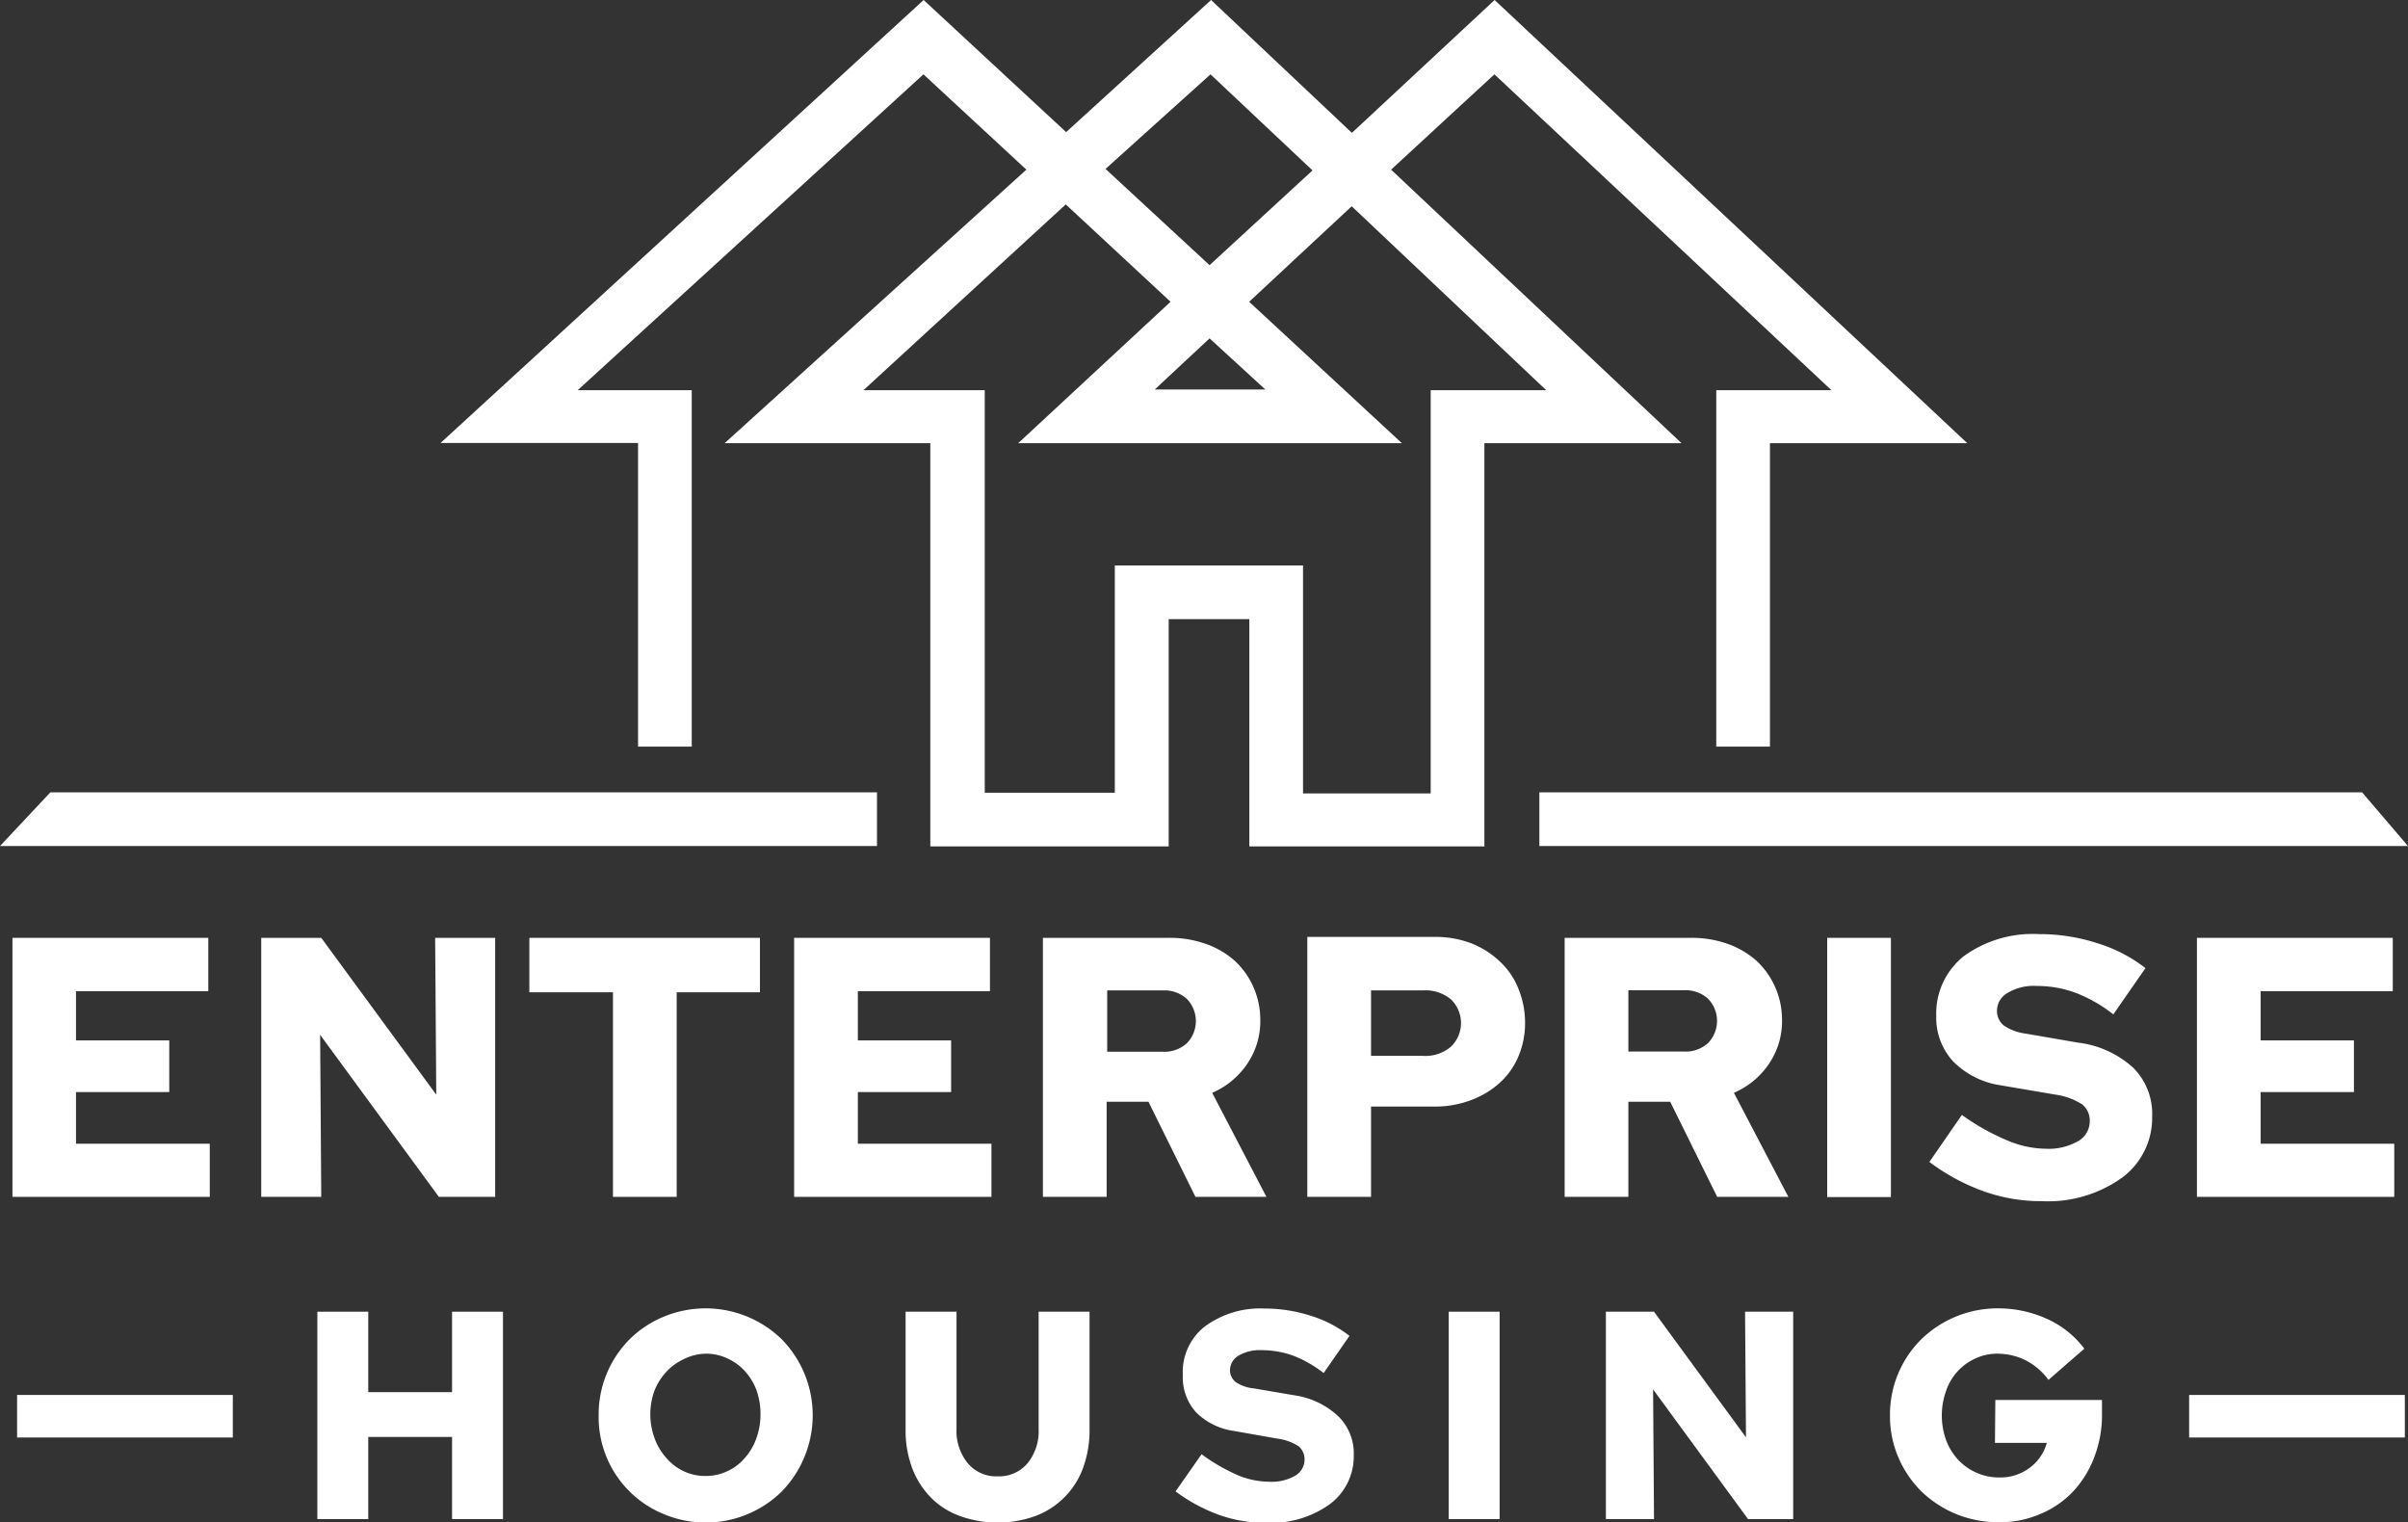 <svg id="Layer_1" data-name="Layer 1" xmlns="http://www.w3.org/2000/svg" viewBox="0 0 129.6 81.92">
  <rect x="0" y="0" width="129.6" height="81.92" fill="#333333" stroke="none"/>
  <title>Enterprise-Housing-Logo-White</title>
  <g>
    <path d="M34.34,40.18h2.89V21H31.09l18.61-17,5.54,5.13L39,23.85H50.07v21.7H62.9V33.32h4.34V45.55H79.89V23.85H90.5L74.87,9.13,80.43,4,98.57,21h-6.2V40.18h2.89V23.85h10.62L80.44,0,72.76,7.15,65.18,0l-7.8,7.11L49.71,0l-26,23.84H34.34ZM83.22,21H77v21.7H70.13V30.43H60V42.66H53V21H46.47L57.36,11,63,16.24,54.8,23.85H75.45l-8.22-7.61,5.52-5.14ZM65.1,18.21l3,2.75H62.15ZM65.15,4l5.49,5.17L65.1,14.27,59.5,9.09Z" style="fill: #fff"/>
    <polygon points="24.33 74.92 19.82 74.92 19.82 70.59 17.08 70.59 17.08 81.75 19.82 81.75 19.82 77.33 24.33 77.33 24.33 81.75 27.07 81.75 27.07 70.59 24.33 70.59 24.33 74.92" style="fill: #fff"/>
    <path d="M42.08,72.08a5.88,5.88,0,0,0-6.36-1.22,5.69,5.69,0,0,0-1.84,1.22,5.73,5.73,0,0,0-1.66,4.09,5.63,5.63,0,0,0,3.5,5.31,5.84,5.84,0,0,0,6.36-1.22,5.89,5.89,0,0,0,1.66-4.09,5.84,5.84,0,0,0-1.66-4.09Zm-1.4,5.4a3.19,3.19,0,0,1-.61,1,2.73,2.73,0,0,1-.94.7,2.66,2.66,0,0,1-1.16.25,2.69,2.69,0,0,1-1.16-.25,2.78,2.78,0,0,1-.93-.7,3.21,3.21,0,0,1-.62-1A3.75,3.75,0,0,1,35,76.17a3.81,3.81,0,0,1,.22-1.32,3.21,3.21,0,0,1,.62-1,2.9,2.9,0,0,1,.93-.69A2.7,2.7,0,0,1,38,72.85a2.66,2.66,0,0,1,1.16.26,2.83,2.83,0,0,1,.94.69,3.19,3.19,0,0,1,.61,1,3.81,3.81,0,0,1,.22,1.32A3.75,3.75,0,0,1,40.68,77.48Z" style="fill: #fff"/>
    <path d="M55.9,76.9a2.74,2.74,0,0,1-.6,1.85,2,2,0,0,1-1.6.7,2,2,0,0,1-1.61-.7,2.75,2.75,0,0,1-.61-1.85V70.59H48.74V76.9A5.83,5.83,0,0,0,49.09,79a4.62,4.62,0,0,0,1,1.58,4.15,4.15,0,0,0,1.56,1,6,6,0,0,0,4.09,0A4.35,4.35,0,0,0,58.29,79a5.86,5.86,0,0,0,.35-2.06V70.59H55.9Z" style="fill: #fff"/>
    <path d="M69.73,75.1l-2.23-.38a2.1,2.1,0,0,1-1-.35.8.8,0,0,1-.3-.66.91.91,0,0,1,.45-.75,2.26,2.26,0,0,1,1.26-.3,5,5,0,0,1,1.7.3,6.46,6.46,0,0,1,1.63.93l1.39-2a6.5,6.5,0,0,0-2.08-1.08,8.07,8.07,0,0,0-2.5-.39,5,5,0,0,0-3.25,1A3.11,3.11,0,0,0,63.66,74a2.8,2.8,0,0,0,.71,2,3.55,3.55,0,0,0,2,1l2.38.42a2.76,2.76,0,0,1,1.14.41.91.91,0,0,1,.32.75,1,1,0,0,1-.51.84,2.52,2.52,0,0,1-1.38.32,4.45,4.45,0,0,1-1.65-.33,10.08,10.08,0,0,1-2-1.15l-1.4,2a9.07,9.07,0,0,0,2.3,1.25,7.36,7.36,0,0,0,2.53.44,5.45,5.45,0,0,0,3.47-1,3.21,3.21,0,0,0,1.29-2.63,2.79,2.79,0,0,0-.81-2.08A4.33,4.33,0,0,0,69.73,75.1Z" style="fill: #fff"/>
    <rect x="77.97" y="70.59" width="2.74" height="11.16" style="fill: #fff"/>
    <polygon points="93.97 77.35 89.02 70.59 86.43 70.59 86.43 81.75 89.02 81.75 88.97 74.77 94.08 81.75 96.51 81.75 96.51 70.59 93.92 70.59 93.97 77.35" style="fill: #fff"/>
    <path d="M107.37,77.65h2.79a2.49,2.49,0,0,1-.92,1.34,2.62,2.62,0,0,1-1.63.52,2.93,2.93,0,0,1-1.22-.25,3,3,0,0,1-1-.7,3.25,3.25,0,0,1-.65-1.06,3.93,3.93,0,0,1,0-2.65,2.94,2.94,0,0,1,1.57-1.74,2.75,2.75,0,0,1,1.18-.26,3.39,3.39,0,0,1,1.52.35,3.47,3.47,0,0,1,1.24,1.06l1.93-1.68a5.16,5.16,0,0,0-2-1.6,6.35,6.35,0,0,0-2.65-.57,5.89,5.89,0,0,0-4.13,1.67,5.7,5.7,0,0,0-1.68,4.09,5.66,5.66,0,0,0,.45,2.26,5.81,5.81,0,0,0,1.24,1.83,6,6,0,0,0,1.87,1.22,6.08,6.08,0,0,0,2.3.44,5.43,5.43,0,0,0,2.22-.44,5.12,5.12,0,0,0,1.77-1.21,5.55,5.55,0,0,0,1.14-1.84,6.24,6.24,0,0,0,.42-2.31v-.78h-5.74Z" style="fill: #fff"/>
    <polygon points="11.29 61.55 4.09 61.55 4.09 58.77 9.11 58.77 9.11 55.99 4.09 55.99 4.09 53.34 11.21 53.34 11.21 50.47 0.67 50.47 0.67 64.41 11.29 64.41 11.29 61.55" style="fill: #fff"/>
    <polygon points="17.23 55.69 23.62 64.41 26.65 64.41 26.65 50.47 23.42 50.47 23.48 58.91 17.29 50.47 14.06 50.47 14.06 64.41 17.29 64.41 17.23 55.69" style="fill: #fff"/>
    <polygon points="32.99 64.41 36.42 64.41 36.42 53.4 40.9 53.4 40.9 50.47 28.49 50.47 28.49 53.4 32.99 53.4 32.99 64.41" style="fill: #fff"/>
    <polygon points="53.28 53.34 53.28 50.47 42.74 50.47 42.74 64.41 53.36 64.41 53.36 61.55 46.17 61.55 46.17 58.77 51.19 58.77 51.19 55.99 46.17 55.99 46.17 53.34 53.28 53.34" style="fill: #fff"/>
    <path d="M68.16,64.41l-2.92-5.6a4.32,4.32,0,0,0,1.88-1.55,4.07,4.07,0,0,0,.71-2.35,4.37,4.37,0,0,0-.37-1.79,4.26,4.26,0,0,0-1-1.41,4.67,4.67,0,0,0-1.55-.91,5.81,5.81,0,0,0-2-.33H56.13V64.41h3.43V59.29h2.25l2.53,5.12ZM62.59,56.6h-3V53.3h3a1.8,1.8,0,0,1,1.28.45,1.71,1.71,0,0,1,0,2.4A1.8,1.8,0,0,1,62.59,56.6Z" style="fill: #fff"/>
    <path d="M80.75,51.77a4.75,4.75,0,0,0-1.55-1,5.42,5.42,0,0,0-2-.35H70.36V64.41h3.43V59.55h3.39a5.42,5.42,0,0,0,2-.35,4.73,4.73,0,0,0,1.55-.94,4,4,0,0,0,1-1.43,4.53,4.53,0,0,0,.35-1.76,4.82,4.82,0,0,0-.35-1.84A4,4,0,0,0,80.75,51.77Zm-2.64,4.54a2.11,2.11,0,0,1-1.55.51H73.79V53.3h2.79a2.12,2.12,0,0,1,1.53.5,1.77,1.77,0,0,1,0,2.51Z" style="fill: #fff"/>
    <path d="M87.64,59.29h2.25l2.53,5.12h3.83l-2.93-5.6a4.32,4.32,0,0,0,1.88-1.55,4.07,4.07,0,0,0,.71-2.35,4.37,4.37,0,0,0-.37-1.79,4.26,4.26,0,0,0-1-1.41A4.67,4.67,0,0,0,93,50.8a5.79,5.79,0,0,0-2-.33H84.21V64.41h3.43Zm0-6h3a1.8,1.8,0,0,1,1.28.45,1.71,1.71,0,0,1,0,2.4,1.8,1.8,0,0,1-1.28.45h-3Z" style="fill: #fff"/>
    <rect x="98.34" y="50.47" width="3.43" height="13.95" style="fill: #fff"/>
    <path d="M111.84,56.11l-2.78-.48a2.74,2.74,0,0,1-1.21-.44,1,1,0,0,1-.37-.82,1.1,1.1,0,0,1,.56-.93,2.72,2.72,0,0,1,1.57-.38,6,6,0,0,1,2.13.38,7.8,7.8,0,0,1,2,1.15l1.73-2.49a8,8,0,0,0-2.59-1.34,10,10,0,0,0-3.13-.49,6.31,6.31,0,0,0-4.06,1.19,3.94,3.94,0,0,0-1.48,3.21,3.48,3.48,0,0,0,.89,2.43,4.51,4.51,0,0,0,2.54,1.3l3,.51a3.61,3.61,0,0,1,1.42.52,1.11,1.11,0,0,1,.41.94,1.22,1.22,0,0,1-.64,1.05,3.19,3.19,0,0,1-1.73.4,5.41,5.41,0,0,1-2-.42A12.25,12.25,0,0,1,105.59,60l-1.75,2.53a11,11,0,0,0,2.87,1.56,9.1,9.1,0,0,0,3.16.55,6.84,6.84,0,0,0,4.35-1.27,4,4,0,0,0,1.61-3.29,3.5,3.5,0,0,0-1-2.6A5.34,5.34,0,0,0,111.84,56.11Z" style="fill: #fff"/>
    <polygon points="128.78 53.34 128.78 50.47 118.24 50.47 118.24 64.41 128.86 64.41 128.86 61.55 121.67 61.55 121.67 58.77 126.69 58.77 126.69 55.99 121.67 55.99 121.67 53.34 128.78 53.34" style="fill: #fff"/>
    <polygon points="47.2 42.64 2.71 42.64 0 45.53 47.2 45.53 47.2 42.64" style="fill: #fff"/>
    <polygon points="127.13 42.64 82.85 42.64 82.85 45.53 129.6 45.53 127.13 42.64" style="fill: #fff"/>
    <rect x="0.92" y="75.07" width="11.61" height="2.29" style="fill: #fff"/>
    <rect x="117.82" y="75.07" width="11.61" height="2.29" style="fill: #fff"/>
  </g>
</svg>
